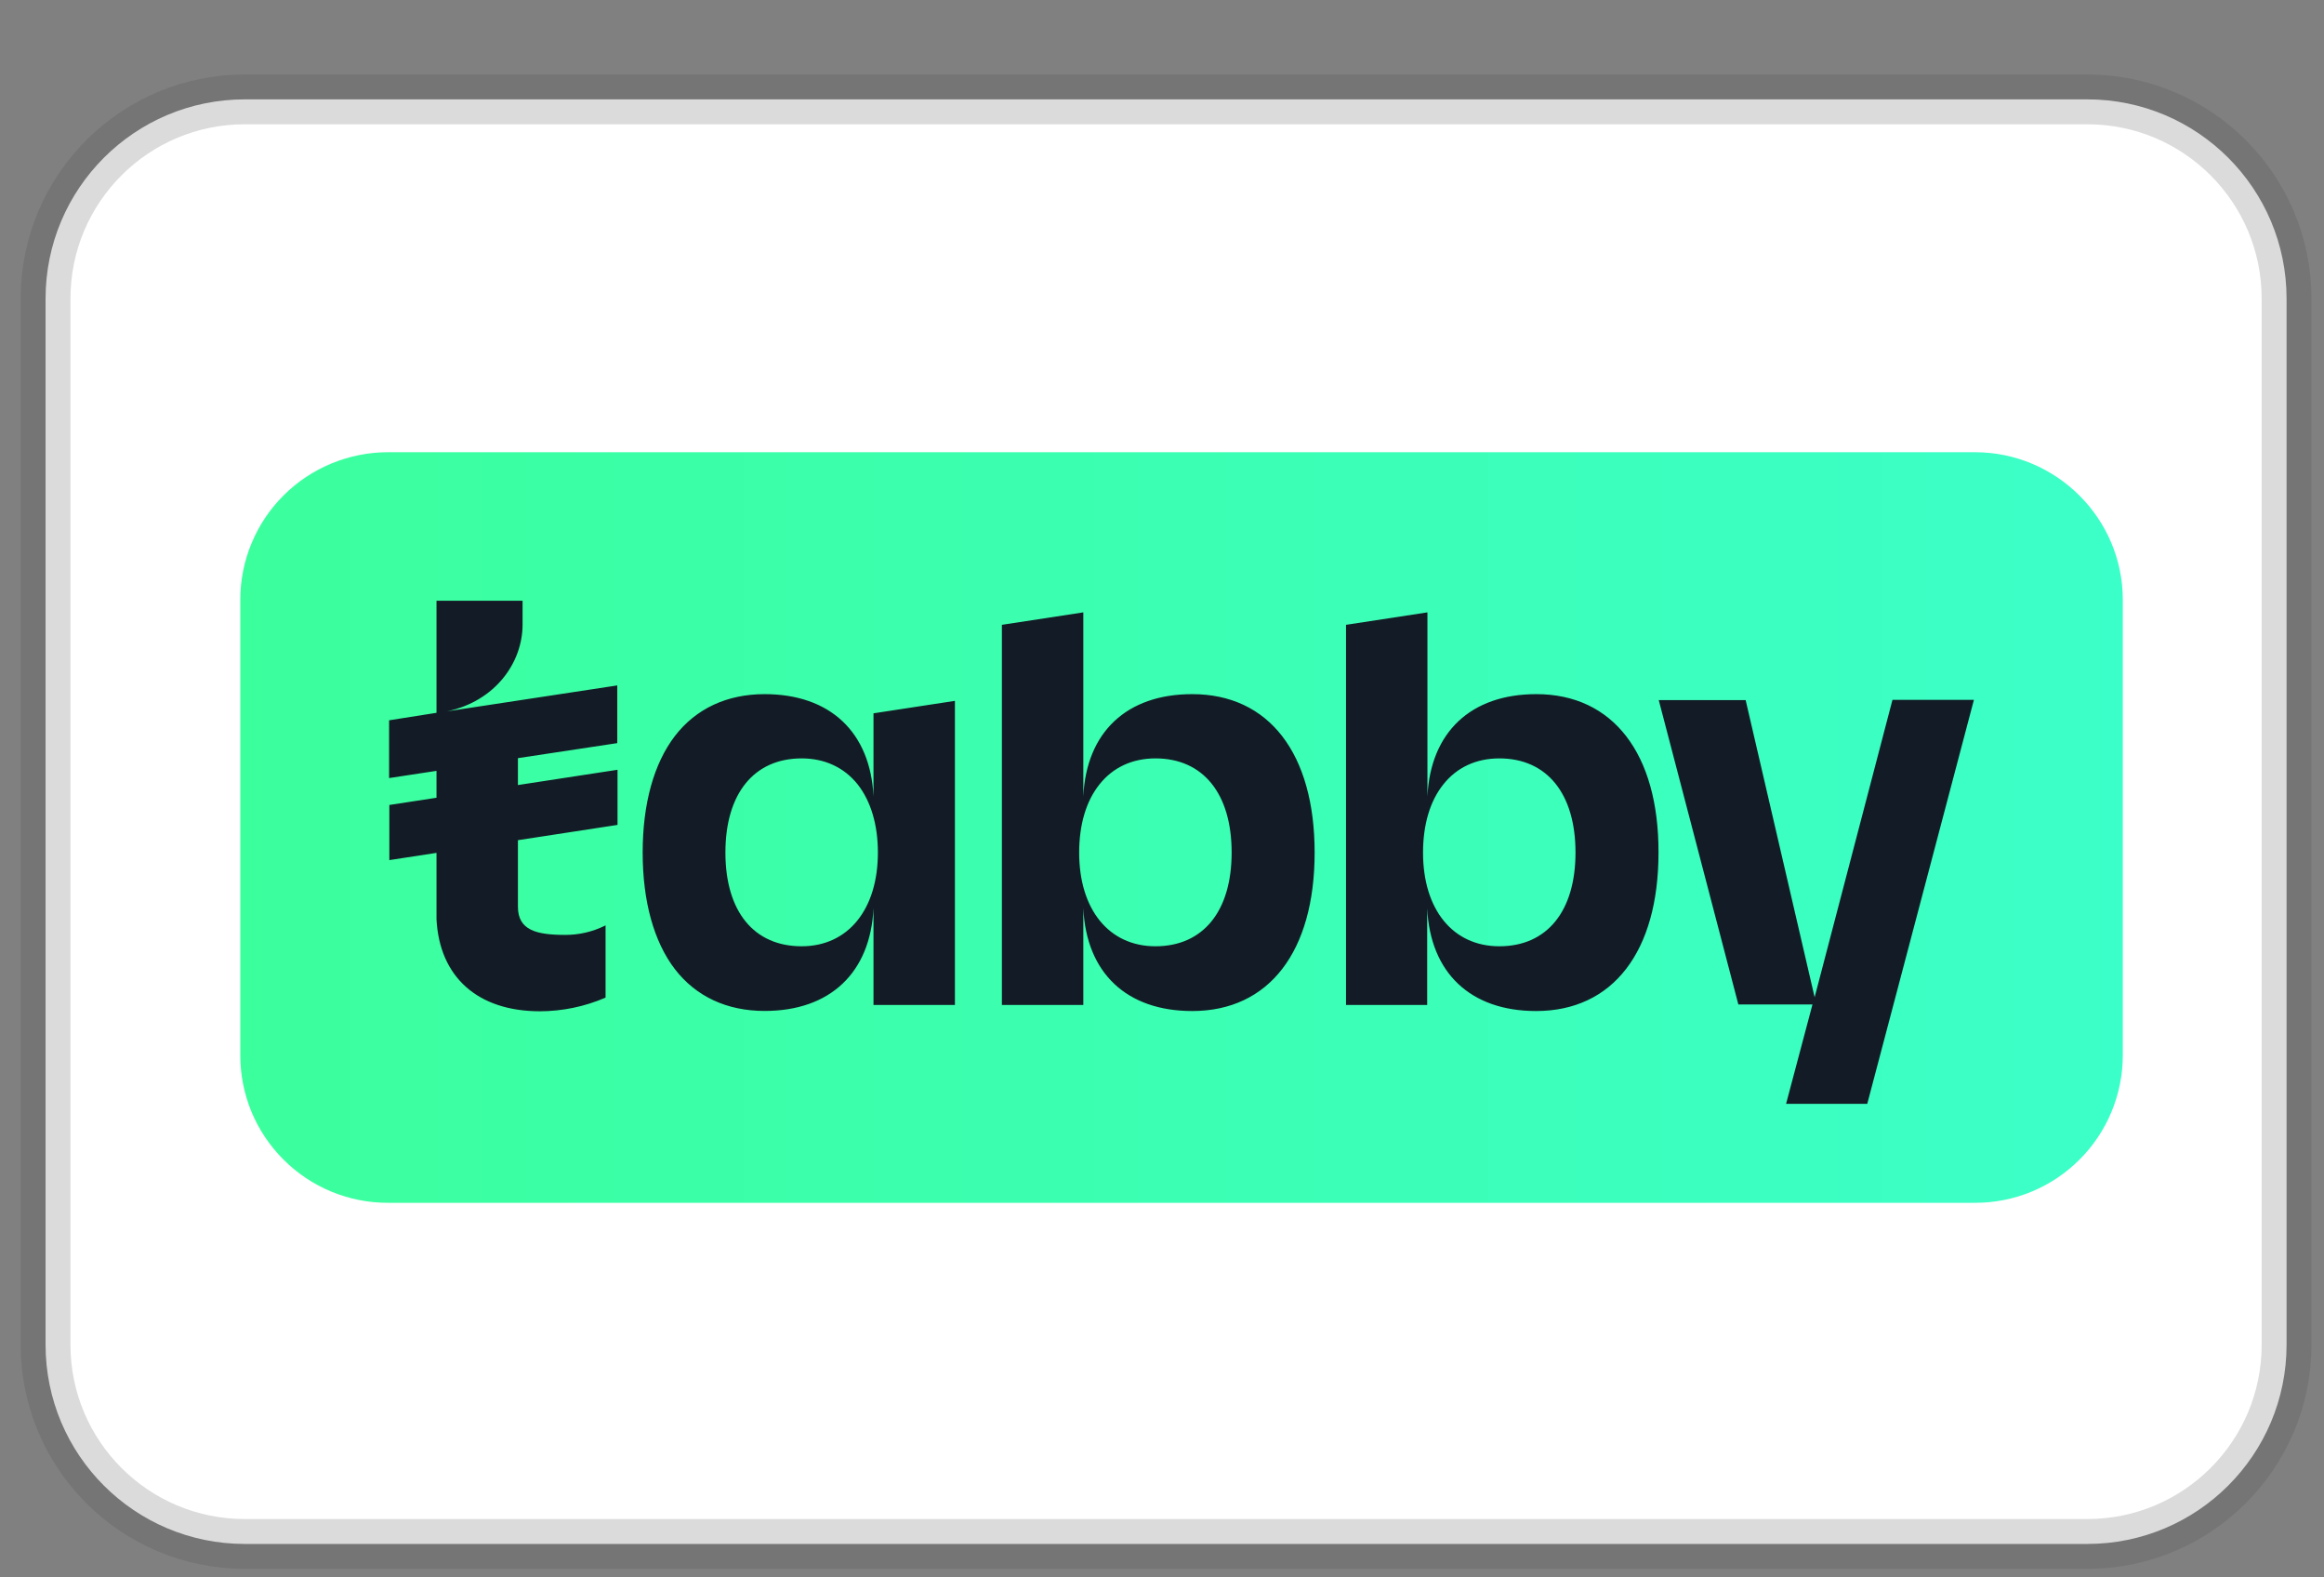 <svg width="28" height="19" viewBox="0 0 28 19" fill="none" xmlns="http://www.w3.org/2000/svg">
<rect x="0" y="0" width="28" height="19" fill="#808080" stroke="none"/>
<g clip-path="url(#clip0_746_78954)">
<g clip-path="url(#clip1_746_78954)">
<g clip-path="url(#clip2_746_78954)">
<path d="M25.149 1.197H2.949C1.623 1.197 0.549 2.272 0.549 3.597V16.197C0.549 17.523 1.623 18.597 2.949 18.597H25.149C26.474 18.597 27.549 17.523 27.549 16.197V3.597C27.549 2.272 26.474 1.197 25.149 1.197Z" fill="white" stroke="#4B4B4B" stroke-opacity="0.2" stroke-width="0.6"/>
<g clip-path="url(#clip3_746_78954)">
<path d="M23.794 5.447H4.676C4.442 5.447 4.211 5.493 3.995 5.582C3.779 5.671 3.582 5.802 3.417 5.967C3.251 6.132 3.12 6.328 3.031 6.543C2.941 6.759 2.895 6.99 2.895 7.224V12.711C2.895 12.945 2.941 13.176 3.03 13.392C3.12 13.608 3.251 13.804 3.417 13.969C3.582 14.134 3.778 14.265 3.994 14.354C4.21 14.443 4.442 14.489 4.676 14.488H23.794C24.028 14.489 24.26 14.443 24.476 14.354C24.692 14.265 24.888 14.134 25.053 13.969C25.219 13.804 25.35 13.608 25.44 13.392C25.529 13.176 25.576 12.945 25.576 12.711V7.224C25.575 6.245 24.776 5.447 23.794 5.447Z" fill="url(#paint0_linear_746_78954)"/>
<path d="M23.782 8.43L22.497 13.296H21.519L21.837 12.099H20.944L19.985 8.433H21.032L21.863 12.012L22.8 8.433V8.43H23.781H23.782ZM7.437 8.951V8.256L5.387 8.568C5.965 8.446 6.296 7.984 6.296 7.523V7.236H5.259V8.586L4.688 8.676V9.372L5.259 9.285V9.609L4.691 9.696V10.36L5.259 10.273V11.071C5.294 11.766 5.753 12.181 6.506 12.181C6.776 12.18 7.042 12.125 7.29 12.019L7.296 12.015V11.146L7.284 11.152C7.137 11.224 6.976 11.261 6.812 11.261C6.462 11.261 6.24 11.205 6.24 10.921V10.12L7.44 9.936V9.272L6.24 9.456V9.132L7.437 8.951ZM10.524 8.592L11.505 8.442V12.105H10.524V10.94C10.487 11.716 10.002 12.177 9.212 12.177C8.758 12.177 8.384 12.003 8.13 11.672C7.878 11.342 7.743 10.858 7.743 10.269C7.743 9.68 7.878 9.197 8.13 8.867C8.384 8.536 8.758 8.361 9.212 8.361C10.002 8.361 10.487 8.82 10.524 9.593V8.592L10.524 8.592ZM10.577 10.269C10.577 9.936 10.493 9.652 10.334 9.449C10.171 9.244 9.936 9.135 9.659 9.135C9.084 9.135 8.74 9.559 8.74 10.269C8.74 10.98 9.084 11.398 9.658 11.398C10.218 11.398 10.577 10.955 10.577 10.269ZM15.839 10.269C15.839 11.463 15.289 12.178 14.364 12.178C13.573 12.178 13.089 11.719 13.052 10.94V12.105H12.071V7.526L13.052 7.376V9.593C13.089 8.82 13.573 8.361 14.364 8.361C15.289 8.361 15.839 9.076 15.839 10.27V10.269ZM14.839 10.269C14.839 9.559 14.495 9.135 13.921 9.135C13.642 9.135 13.408 9.244 13.246 9.449C13.086 9.649 13.002 9.933 13.002 10.27C13.002 10.955 13.361 11.398 13.921 11.398C14.495 11.398 14.839 10.977 14.839 10.269ZM19.982 10.269C19.982 11.463 19.432 12.178 18.507 12.178C17.717 12.178 17.232 11.719 17.195 10.94V12.105H16.217V7.526L17.198 7.376V9.593C17.235 8.82 17.72 8.361 18.51 8.361C19.432 8.361 19.985 9.076 19.982 10.27V10.269ZM18.982 10.269C18.982 9.559 18.638 9.135 18.064 9.135C17.785 9.135 17.551 9.244 17.389 9.449C17.229 9.649 17.145 9.933 17.145 10.27C17.145 10.955 17.504 11.398 18.064 11.398C18.638 11.398 18.982 10.977 18.982 10.269Z" fill="#131C26"/>
</g>
</g>
</g>
</g>
<defs>
<linearGradient id="paint0_linear_746_78954" x1="2.895" y1="9.967" x2="25.575" y2="9.967" gradientUnits="userSpaceOnUse">
<stop stop-color="#3BFF9D"/>
<stop offset="1" stop-color="#3BFFC8"/>
</linearGradient>
<clipPath id="clip0_746_78954">
<rect width="27.9" height="18" fill="white" transform="translate(0.1 0.896)"/>
</clipPath>
<clipPath id="clip1_746_78954">
<rect width="27.9" height="18" fill="white" transform="translate(0.1 0.896)"/>
</clipPath>
<clipPath id="clip2_746_78954">
<rect width="27.6" height="18" fill="white" transform="translate(0.25 0.896)"/>
</clipPath>
<clipPath id="clip3_746_78954">
<rect width="22.925" height="9.041" fill="white" transform="translate(2.895 5.447)"/>
</clipPath>
</defs>
</svg>
